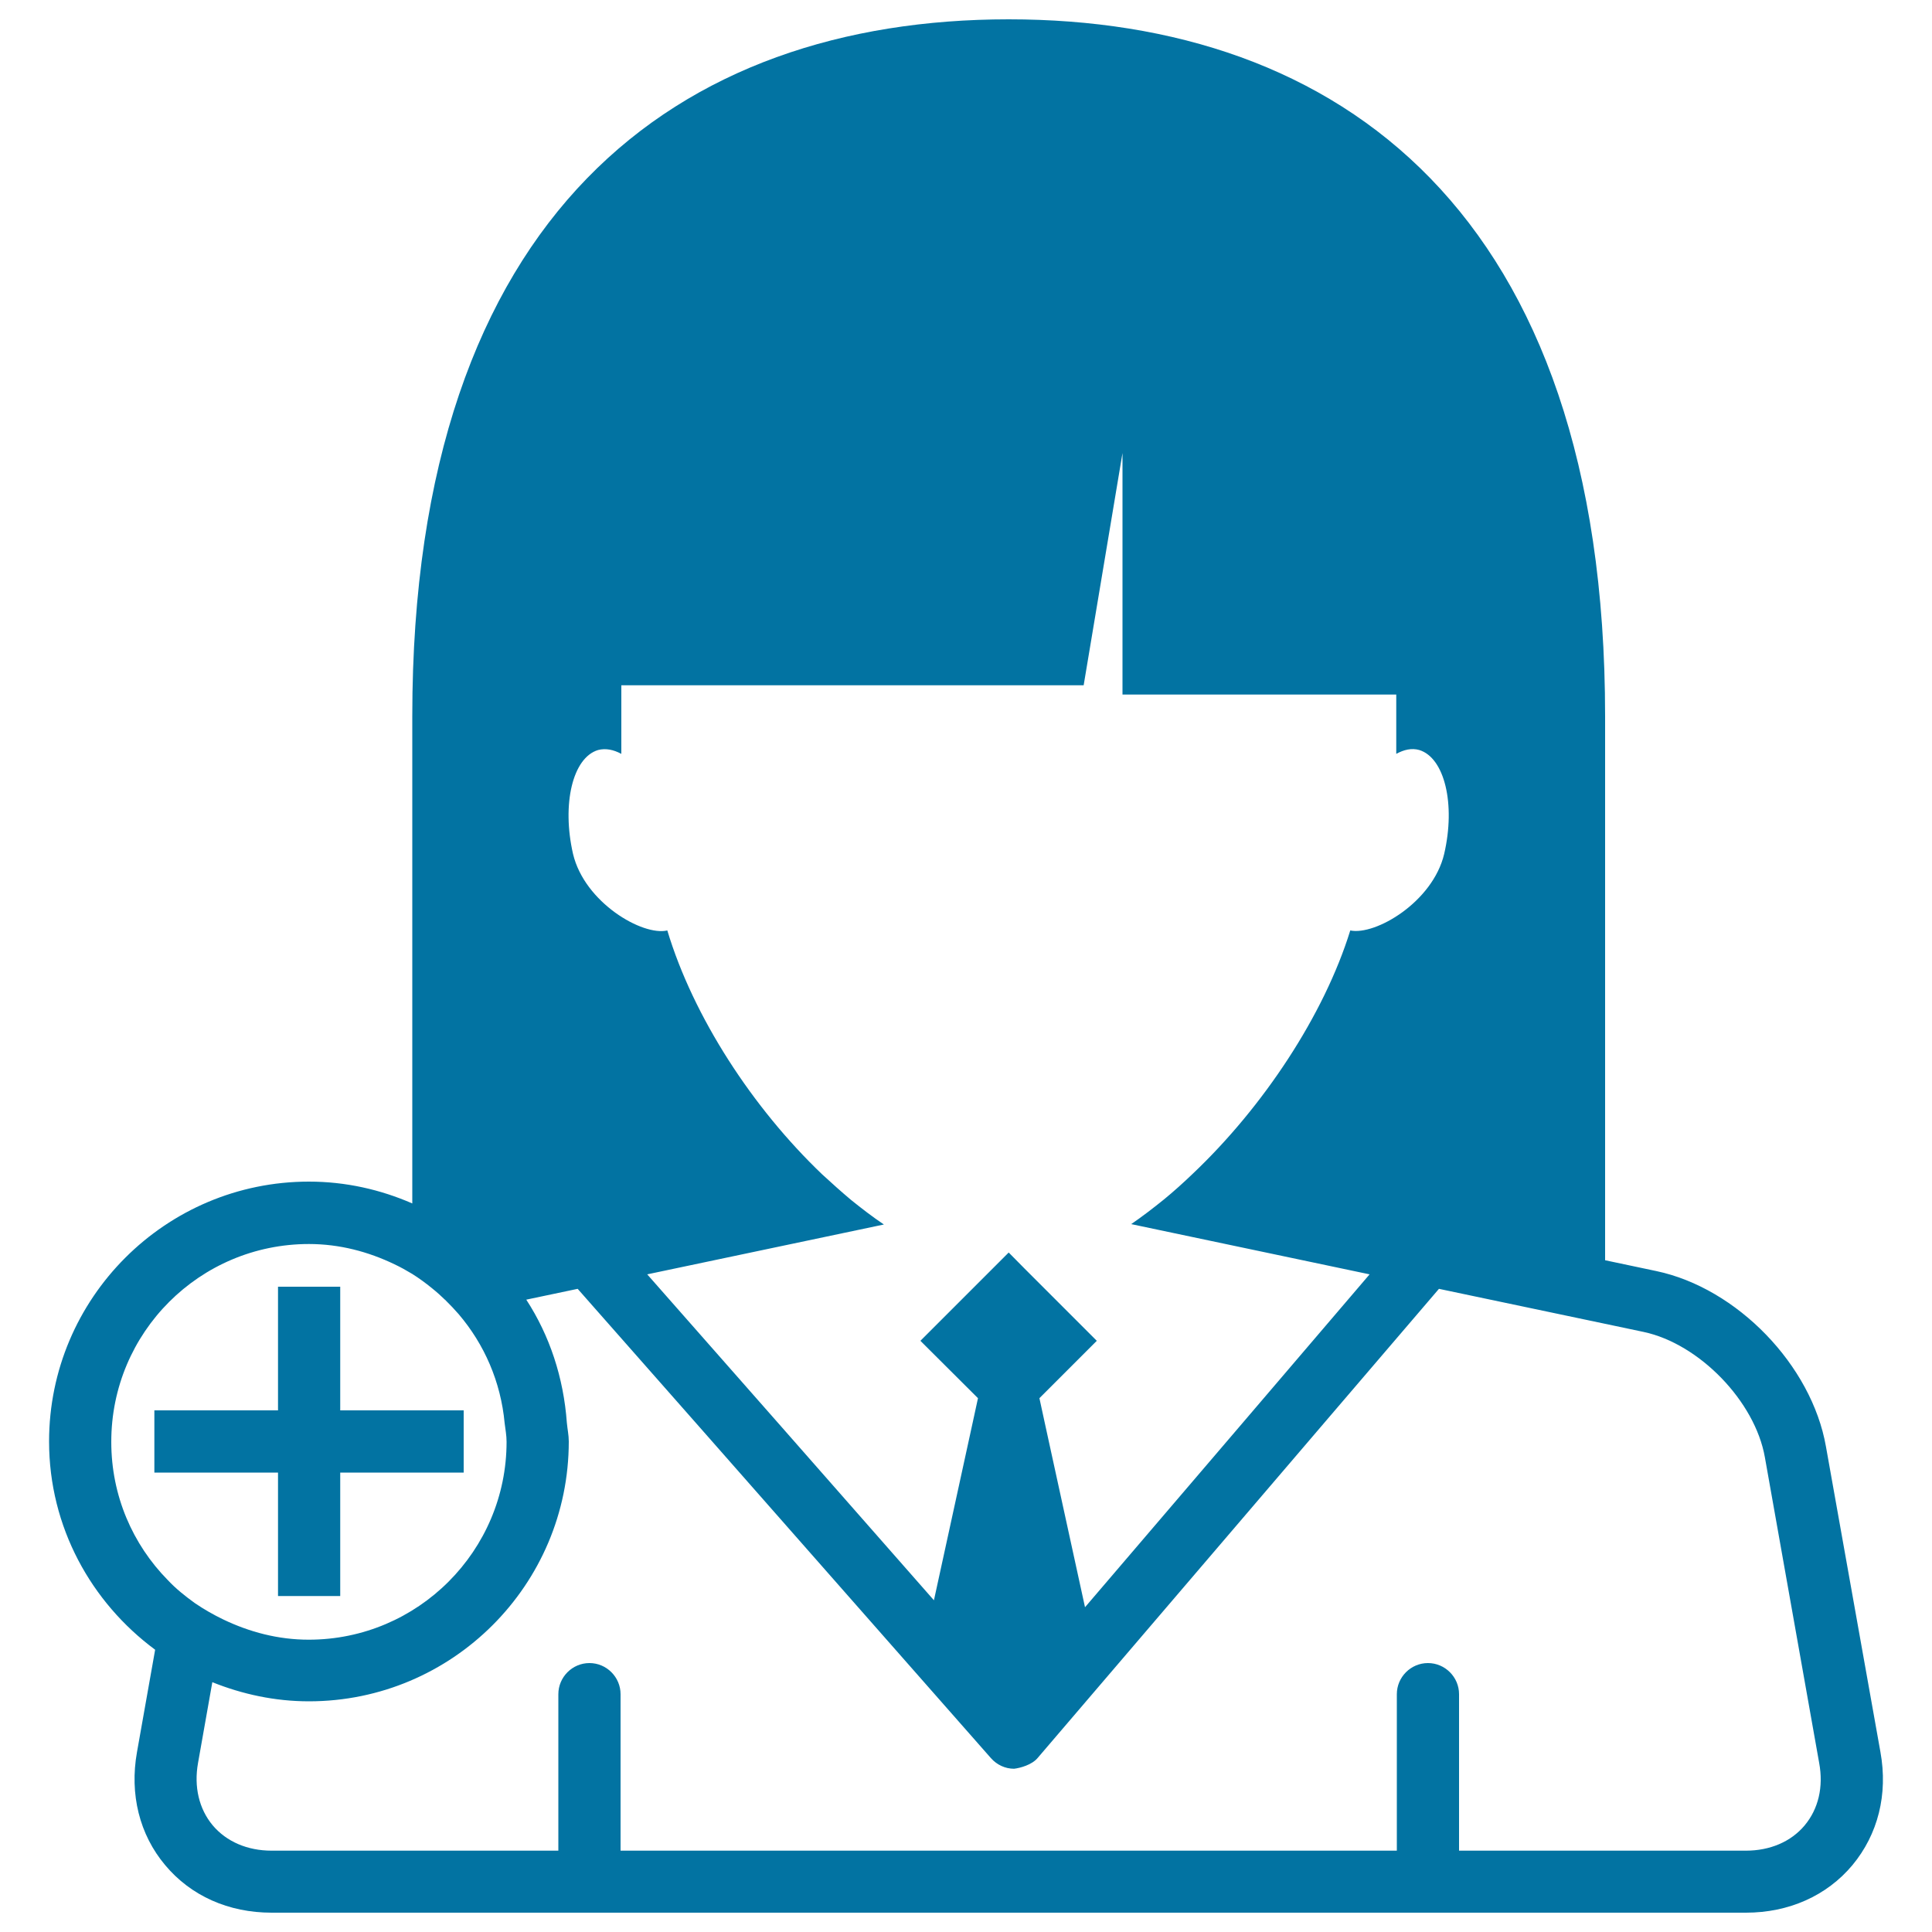 <svg xmlns="http://www.w3.org/2000/svg" viewBox="0 0 1000 1000" style="fill:#0273a2">
<title>Girl SVG icon</title>
<g><path d="M973.3,906.8l-28.2-158.1c-7.4-42.1-46-82-87.8-90.8l-26.5-5.6V370.7C830.8,109.3,692.6,10,522.1,10s-308.7,99.3-308.7,360.7v252.2c-16.5-7.2-34.5-11.3-53.5-11.3c-74.2,0-134.5,60.3-134.5,134.5c0,44.3,21.8,83.3,54.9,107.8l-9.4,53c-3.9,21.8,1.3,42.7,14.6,58.5c13.3,15.9,32.8,24.6,55.1,24.6h763.1c22.1,0,41.8-8.7,55.1-24.6C972,949.5,977.3,928.8,973.3,906.8z M934.1,944.8c-7.1,8.5-18,13.1-30.4,13.1H755.2v-81c0-8.8-7.2-16.1-16.1-16.1s-16.1,7.3-16.1,16.1v81H321.2v-81c0-8.8-7.2-16.1-16.1-16.1c-8.9,0-16.1,7.3-16.1,16.1v81H140.6c-12.6,0-23.4-4.7-30.5-13.1c-7.1-8.5-9.8-20-7.6-32.3l7.4-41.8c15.5,6.2,32.3,9.9,50,9.9c74.2,0,134.5-60.3,134.5-134.5c0-3.3-0.7-6.4-1-9.7c-1.7-23.4-8.9-45.1-21-63.7l26.6-5.6l61,69.2L512.9,910c3.1,3.5,7.4,5.5,12,5.5c3.2-0.4,9.2-2,12.2-5.6l148.3-173.4l59.4-69.4l86,18.1l19.9,4.2c28.8,6.1,57.7,35.9,62.8,64.9l28.1,158.2C943.9,924.9,941.2,936.3,934.1,944.8z M159.9,643.9c15.9,0,30.8,4,44.3,10.5c3.2,1.5,6.2,3.2,9.2,5c3.5,2.2,6.9,4.7,10.1,7.3c5.1,4.1,9.7,8.7,13.9,13.5c13.3,15.6,21.8,35,23.8,56.4c0.4,3.3,1,6.3,1,9.7c0,56.4-45.9,102.4-102.4,102.4c-15.9,0-30.7-4-44.1-10.4c-5.2-2.5-10.1-5.3-14.8-8.5c-5-3.6-9.9-7.5-14.1-12c-18.1-18.4-29.2-43.6-29.2-71.4C57.5,689.7,103.4,643.9,159.9,643.9z M309.6,388.2c3.9-1,7.9-0.2,12,2v-35.5h239.3L581,234.5v125h141.7v30.7c4-2.2,8-3.1,11.9-2c13.1,4,18.9,28,12.9,53.8c-5.9,24.9-35.6,42.3-48.6,39.6c-13.6,43.9-45.1,91.4-81.5,125.9c-4.9,4.7-9.9,9.2-14.9,13.3c-5.7,4.6-11.3,8.9-17,12.8l123.4,26l-65.8,77l-81.5,95.3l-20.8-95.3l-2.8-12.9l29.7-29.7l-37.3-37.3l-8.3-8.4l-8.4,8.4l-37.3,37.3l29.8,29.7l-2.8,12.9l-20,91.7l-80.6-91.7L335,659.6l122.5-25.8c-5.8-3.9-11.4-8.2-17.1-12.8c-5-4.2-10-8.7-14.9-13.2c-35.8-34.2-66.6-81.3-80.1-126.2c-12.8,3-42.8-14.4-48.8-39.6C290.7,416.2,296.4,392.1,309.6,388.2z M79.9,762.2v-16.1V730h24.8h17.6h18.1h3.5v-5.3v-24.6v-21.5V666h16.1h4.6h11.5v12.2V696v34h37.4h26.5v6.4v9.7v16.1h-63.9v63.9h-16.1h-16.1v-63.9h-14.6h-16.3H96.6H79.9z"/></g>
</svg>